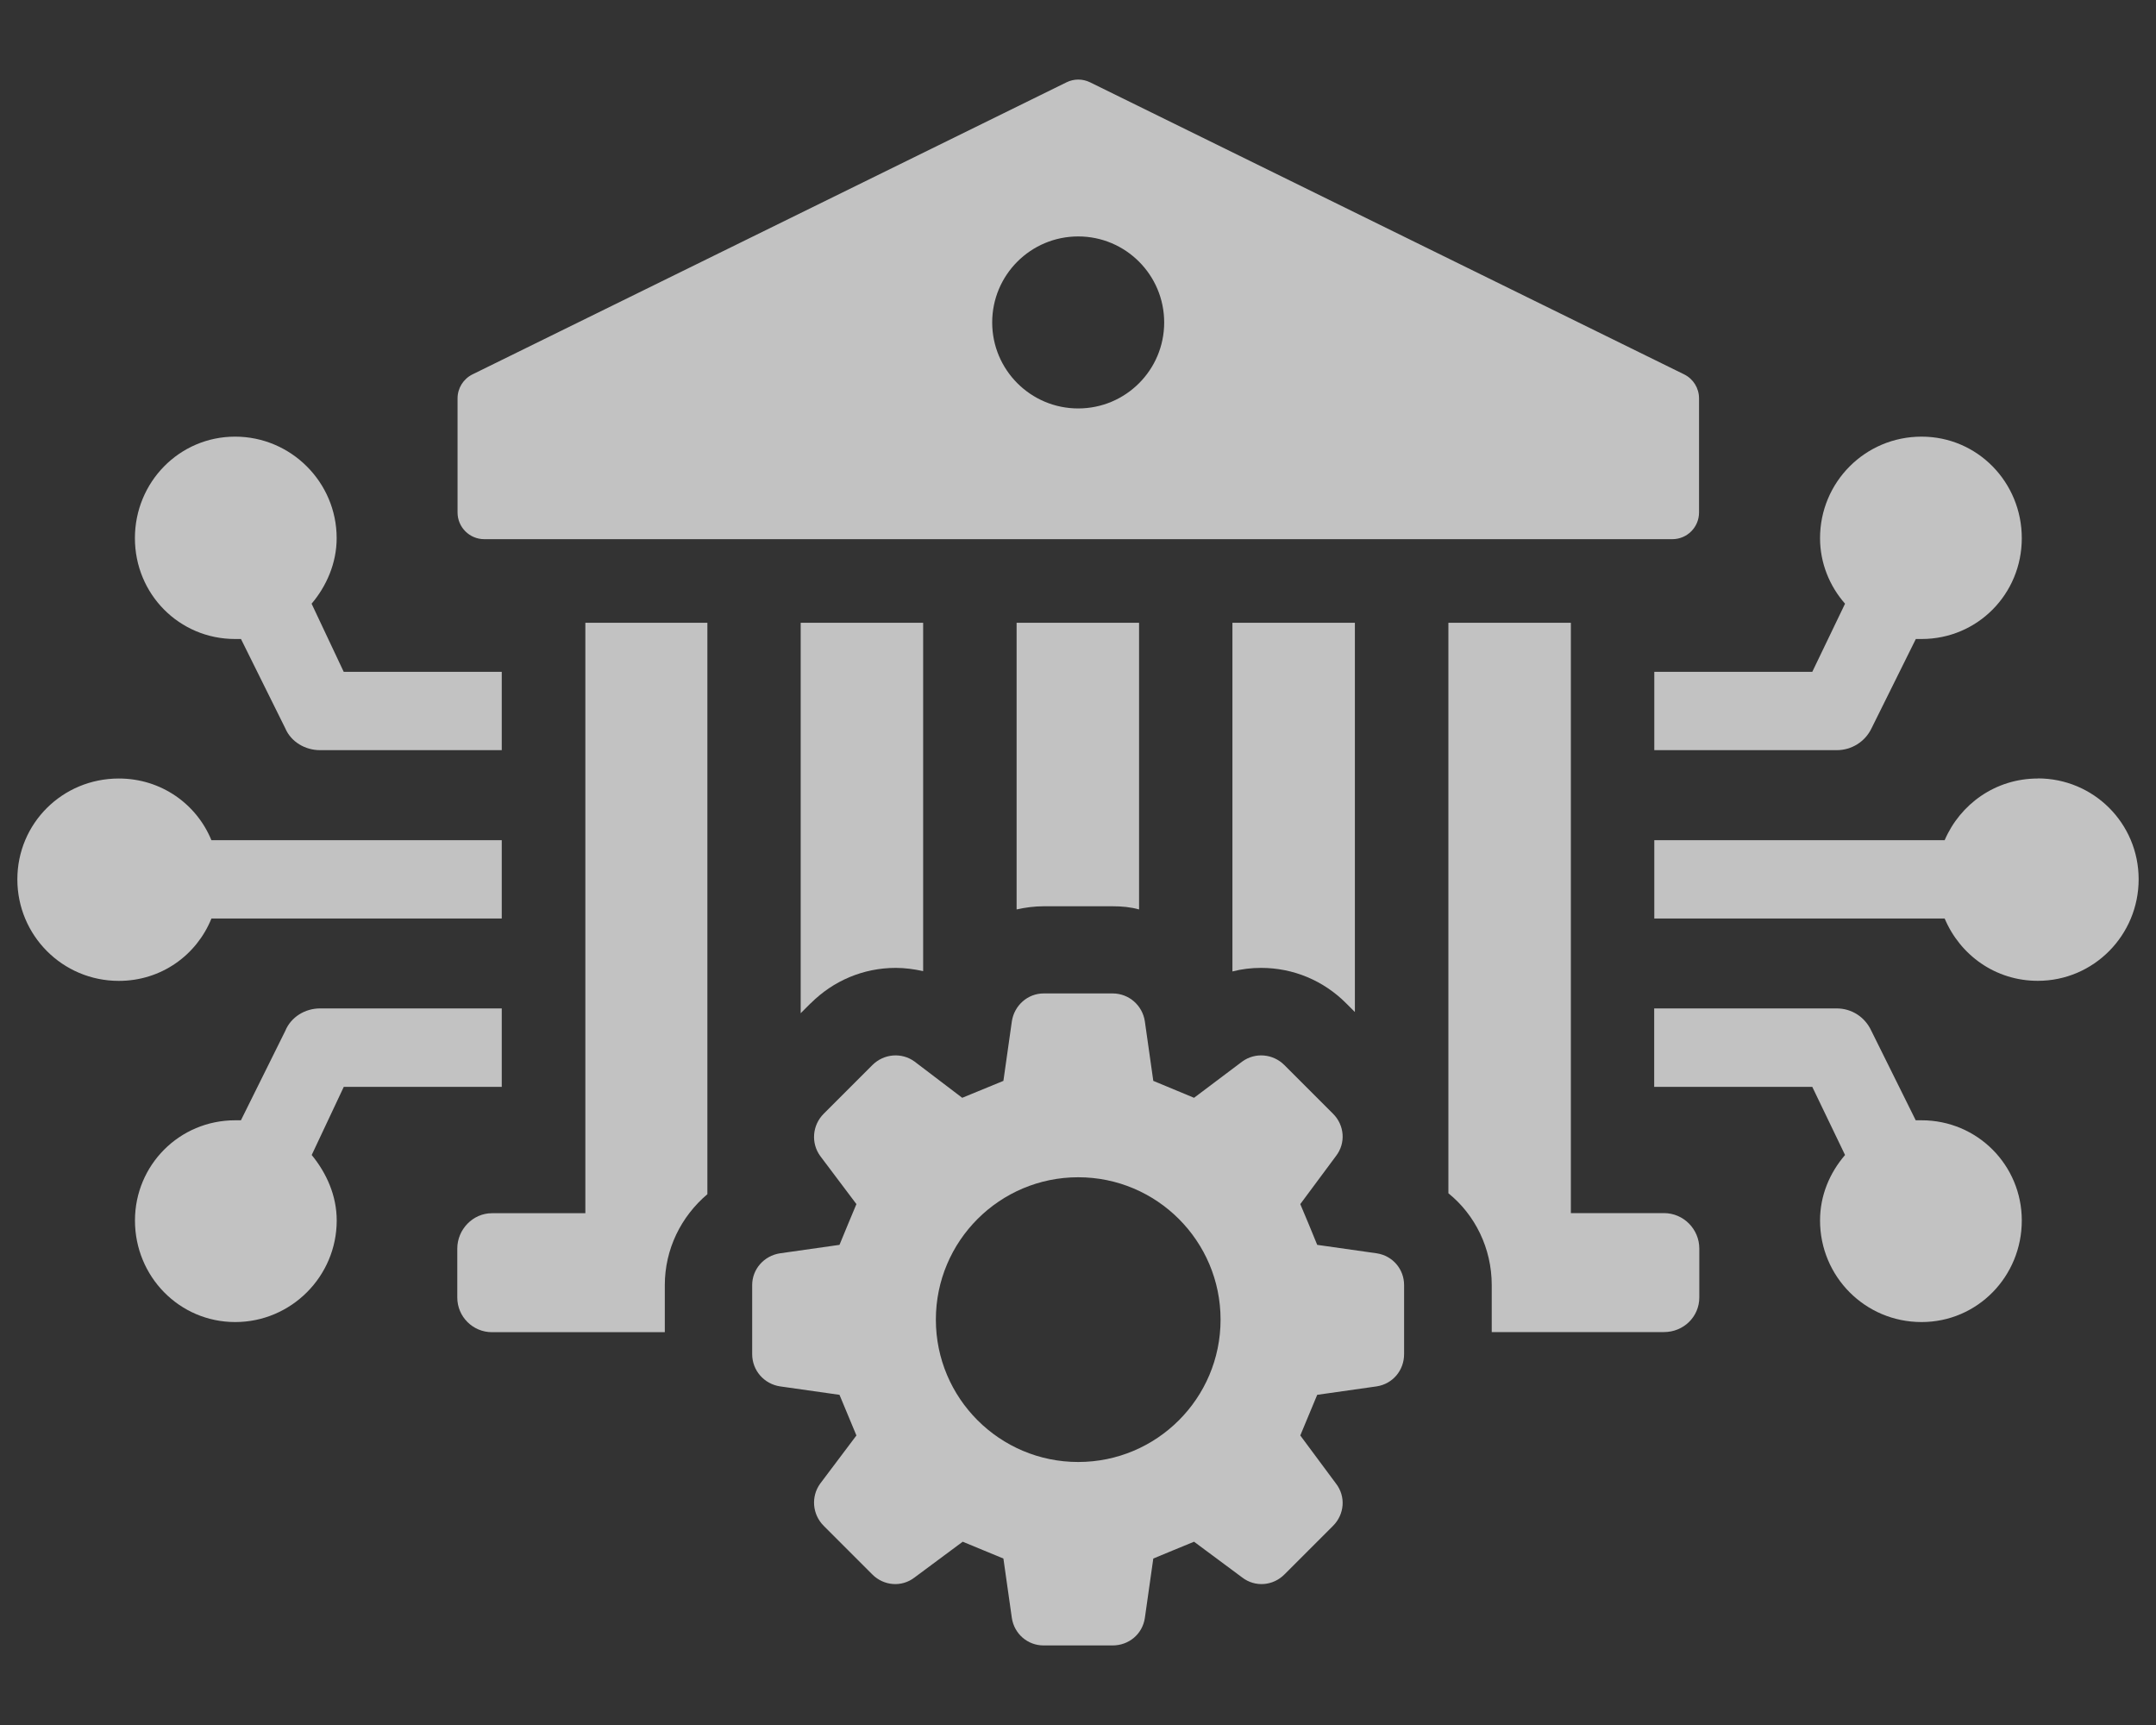 <svg width="40" height="32" viewBox="0 0 40 32" fill="none" xmlns="http://www.w3.org/2000/svg">
<rect x="0" y="0" width="40" height="32" fill="#333333" stroke="none"/>
<path d="M37.807 14.442C37.021 14.442 36.366 14.918 36.079 15.586H30.692V17.039H36.079C36.366 17.719 37.021 18.195 37.807 18.195C38.845 18.195 39.678 17.348 39.678 16.311C39.678 15.274 38.843 14.44 37.807 14.44V14.442Z" fill="white" fill-opacity="0.7"/>
<path d="M30.692 12.463V13.916H34.078C34.351 13.916 34.602 13.761 34.722 13.511L35.544 11.854H35.651C36.688 11.854 37.51 11.019 37.51 9.984C37.51 8.946 36.688 8.1 35.651 8.1C34.602 8.1 33.767 8.946 33.767 9.984C33.767 10.448 33.947 10.877 34.231 11.199L33.623 12.463H30.691L30.692 12.463Z" fill="white" fill-opacity="0.7"/>
<path d="M35.649 20.782H35.542L34.72 19.125C34.6 18.863 34.351 18.707 34.076 18.707H30.69V20.162H33.623L34.231 21.426C33.945 21.759 33.767 22.177 33.767 22.641C33.767 23.679 34.602 24.525 35.65 24.525C36.688 24.525 37.51 23.679 37.51 22.641C37.51 21.617 36.688 20.782 35.65 20.782H35.649Z" fill="white" fill-opacity="0.7"/>
<path d="M3.922 17.039H9.309V15.586H3.922C3.649 14.918 2.992 14.442 2.205 14.442C1.157 14.442 0.322 15.275 0.322 16.313C0.322 17.35 1.157 18.196 2.205 18.196C2.992 18.196 3.647 17.719 3.922 17.041V17.039Z" fill="white" fill-opacity="0.7"/>
<path d="M4.364 11.854H4.471L5.293 13.511C5.399 13.762 5.662 13.916 5.937 13.916H9.309V12.463H6.377L5.781 11.199C6.055 10.877 6.246 10.448 6.246 9.983C6.246 8.946 5.399 8.1 4.362 8.1C3.325 8.1 2.503 8.946 2.503 9.983C2.503 11.021 3.325 11.854 4.362 11.854L4.364 11.854Z" fill="white" fill-opacity="0.7"/>
<path d="M9.309 20.162V18.707H5.937C5.663 18.707 5.399 18.863 5.292 19.125L4.47 20.782H4.364C3.326 20.782 2.504 21.616 2.504 22.641C2.504 23.679 3.326 24.525 4.364 24.525C5.401 24.525 6.247 23.679 6.247 22.641C6.247 22.177 6.056 21.759 5.783 21.426L6.378 20.162H9.311H9.309Z" fill="white" fill-opacity="0.7"/>
<path d="M10.86 22.506H9.127C8.772 22.506 8.484 22.808 8.484 23.162V24.07C8.484 24.425 8.772 24.713 9.127 24.713H12.334V23.842C12.334 23.171 12.636 22.567 13.124 22.153V11.553H10.86V22.506Z" fill="white" fill-opacity="0.7"/>
<path d="M15.041 18.612C15.462 18.191 16.021 17.955 16.619 17.955C16.788 17.955 16.958 17.978 17.127 18.015V11.553H14.855V18.796L15.039 18.612L15.041 18.612Z" fill="white" fill-opacity="0.7"/>
<path d="M19.363 16.812H20.646C20.816 16.812 20.978 16.827 21.133 16.871V11.553H18.861V16.871C19.023 16.834 19.193 16.812 19.363 16.812Z" fill="white" fill-opacity="0.7"/>
<path d="M23.398 17.955C23.995 17.955 24.556 18.191 24.975 18.612L25.137 18.774V11.553H22.865V18.021C23.035 17.977 23.211 17.955 23.396 17.955L23.398 17.955Z" fill="white" fill-opacity="0.7"/>
<path d="M30.869 22.505H29.144V11.553H26.872V22.136C27.365 22.534 27.676 23.154 27.676 23.84V24.711H30.87C31.239 24.711 31.527 24.423 31.527 24.069V23.161C31.527 22.806 31.239 22.504 30.87 22.504L30.869 22.505Z" fill="white" fill-opacity="0.7"/>
<path d="M8.982 10.002H31.027C31.301 10.002 31.522 9.78 31.522 9.507V7.39C31.522 7.201 31.416 7.029 31.246 6.945L20.224 1.527C20.085 1.459 19.925 1.459 19.787 1.527L8.766 6.945C8.596 7.029 8.489 7.201 8.489 7.39V9.507C8.489 9.78 8.711 10.002 8.984 10.002H8.982ZM20.004 4.386C20.886 4.386 21.599 5.102 21.599 5.982C21.599 6.864 20.884 7.577 20.004 7.577C19.122 7.577 18.408 6.862 18.408 5.982C18.408 5.1 19.122 4.386 20.004 4.386Z" fill="white" fill-opacity="0.7"/>
<path d="M25.543 23.25L24.438 23.093C24.3 22.752 24.263 22.669 24.124 22.337L24.787 21.444C24.972 21.204 24.944 20.873 24.732 20.661L23.829 19.758C23.617 19.546 23.286 19.518 23.046 19.693L22.153 20.365C21.821 20.226 21.729 20.19 21.397 20.051L21.24 18.945C21.195 18.651 20.946 18.429 20.642 18.429H19.362C19.067 18.429 18.818 18.651 18.773 18.945L18.616 20.051C18.276 20.19 18.192 20.226 17.852 20.365L16.968 19.693C16.729 19.518 16.397 19.546 16.185 19.758L15.282 20.661C15.07 20.873 15.043 21.204 15.217 21.444L15.889 22.337C15.751 22.669 15.714 22.752 15.575 23.093L14.47 23.25C14.175 23.295 13.955 23.544 13.955 23.839V25.119C13.955 25.423 14.175 25.672 14.47 25.718L15.575 25.875C15.712 26.206 15.75 26.299 15.889 26.629L15.217 27.522C15.043 27.762 15.07 28.093 15.282 28.305L16.185 29.208C16.397 29.42 16.729 29.448 16.968 29.263L17.861 28.6C18.193 28.737 18.285 28.774 18.616 28.912L18.773 30.017C18.819 30.312 19.067 30.524 19.361 30.524H20.642C20.946 30.524 21.195 30.312 21.24 30.017L21.397 28.912C21.729 28.773 21.821 28.737 22.153 28.6L23.046 29.263C23.286 29.448 23.617 29.42 23.829 29.208L24.732 28.305C24.944 28.093 24.972 27.762 24.787 27.522L24.124 26.629C24.263 26.297 24.299 26.205 24.438 25.875L25.543 25.718C25.838 25.672 26.05 25.423 26.05 25.119V23.839C26.05 23.544 25.838 23.295 25.543 23.25ZM20.004 27.121C18.546 27.121 17.363 25.938 17.363 24.48C17.363 23.022 18.546 21.839 20.004 21.839C21.462 21.839 22.645 23.022 22.645 24.48C22.645 25.939 21.462 27.121 20.004 27.121Z" fill="white" fill-opacity="0.7"/>
</svg>
